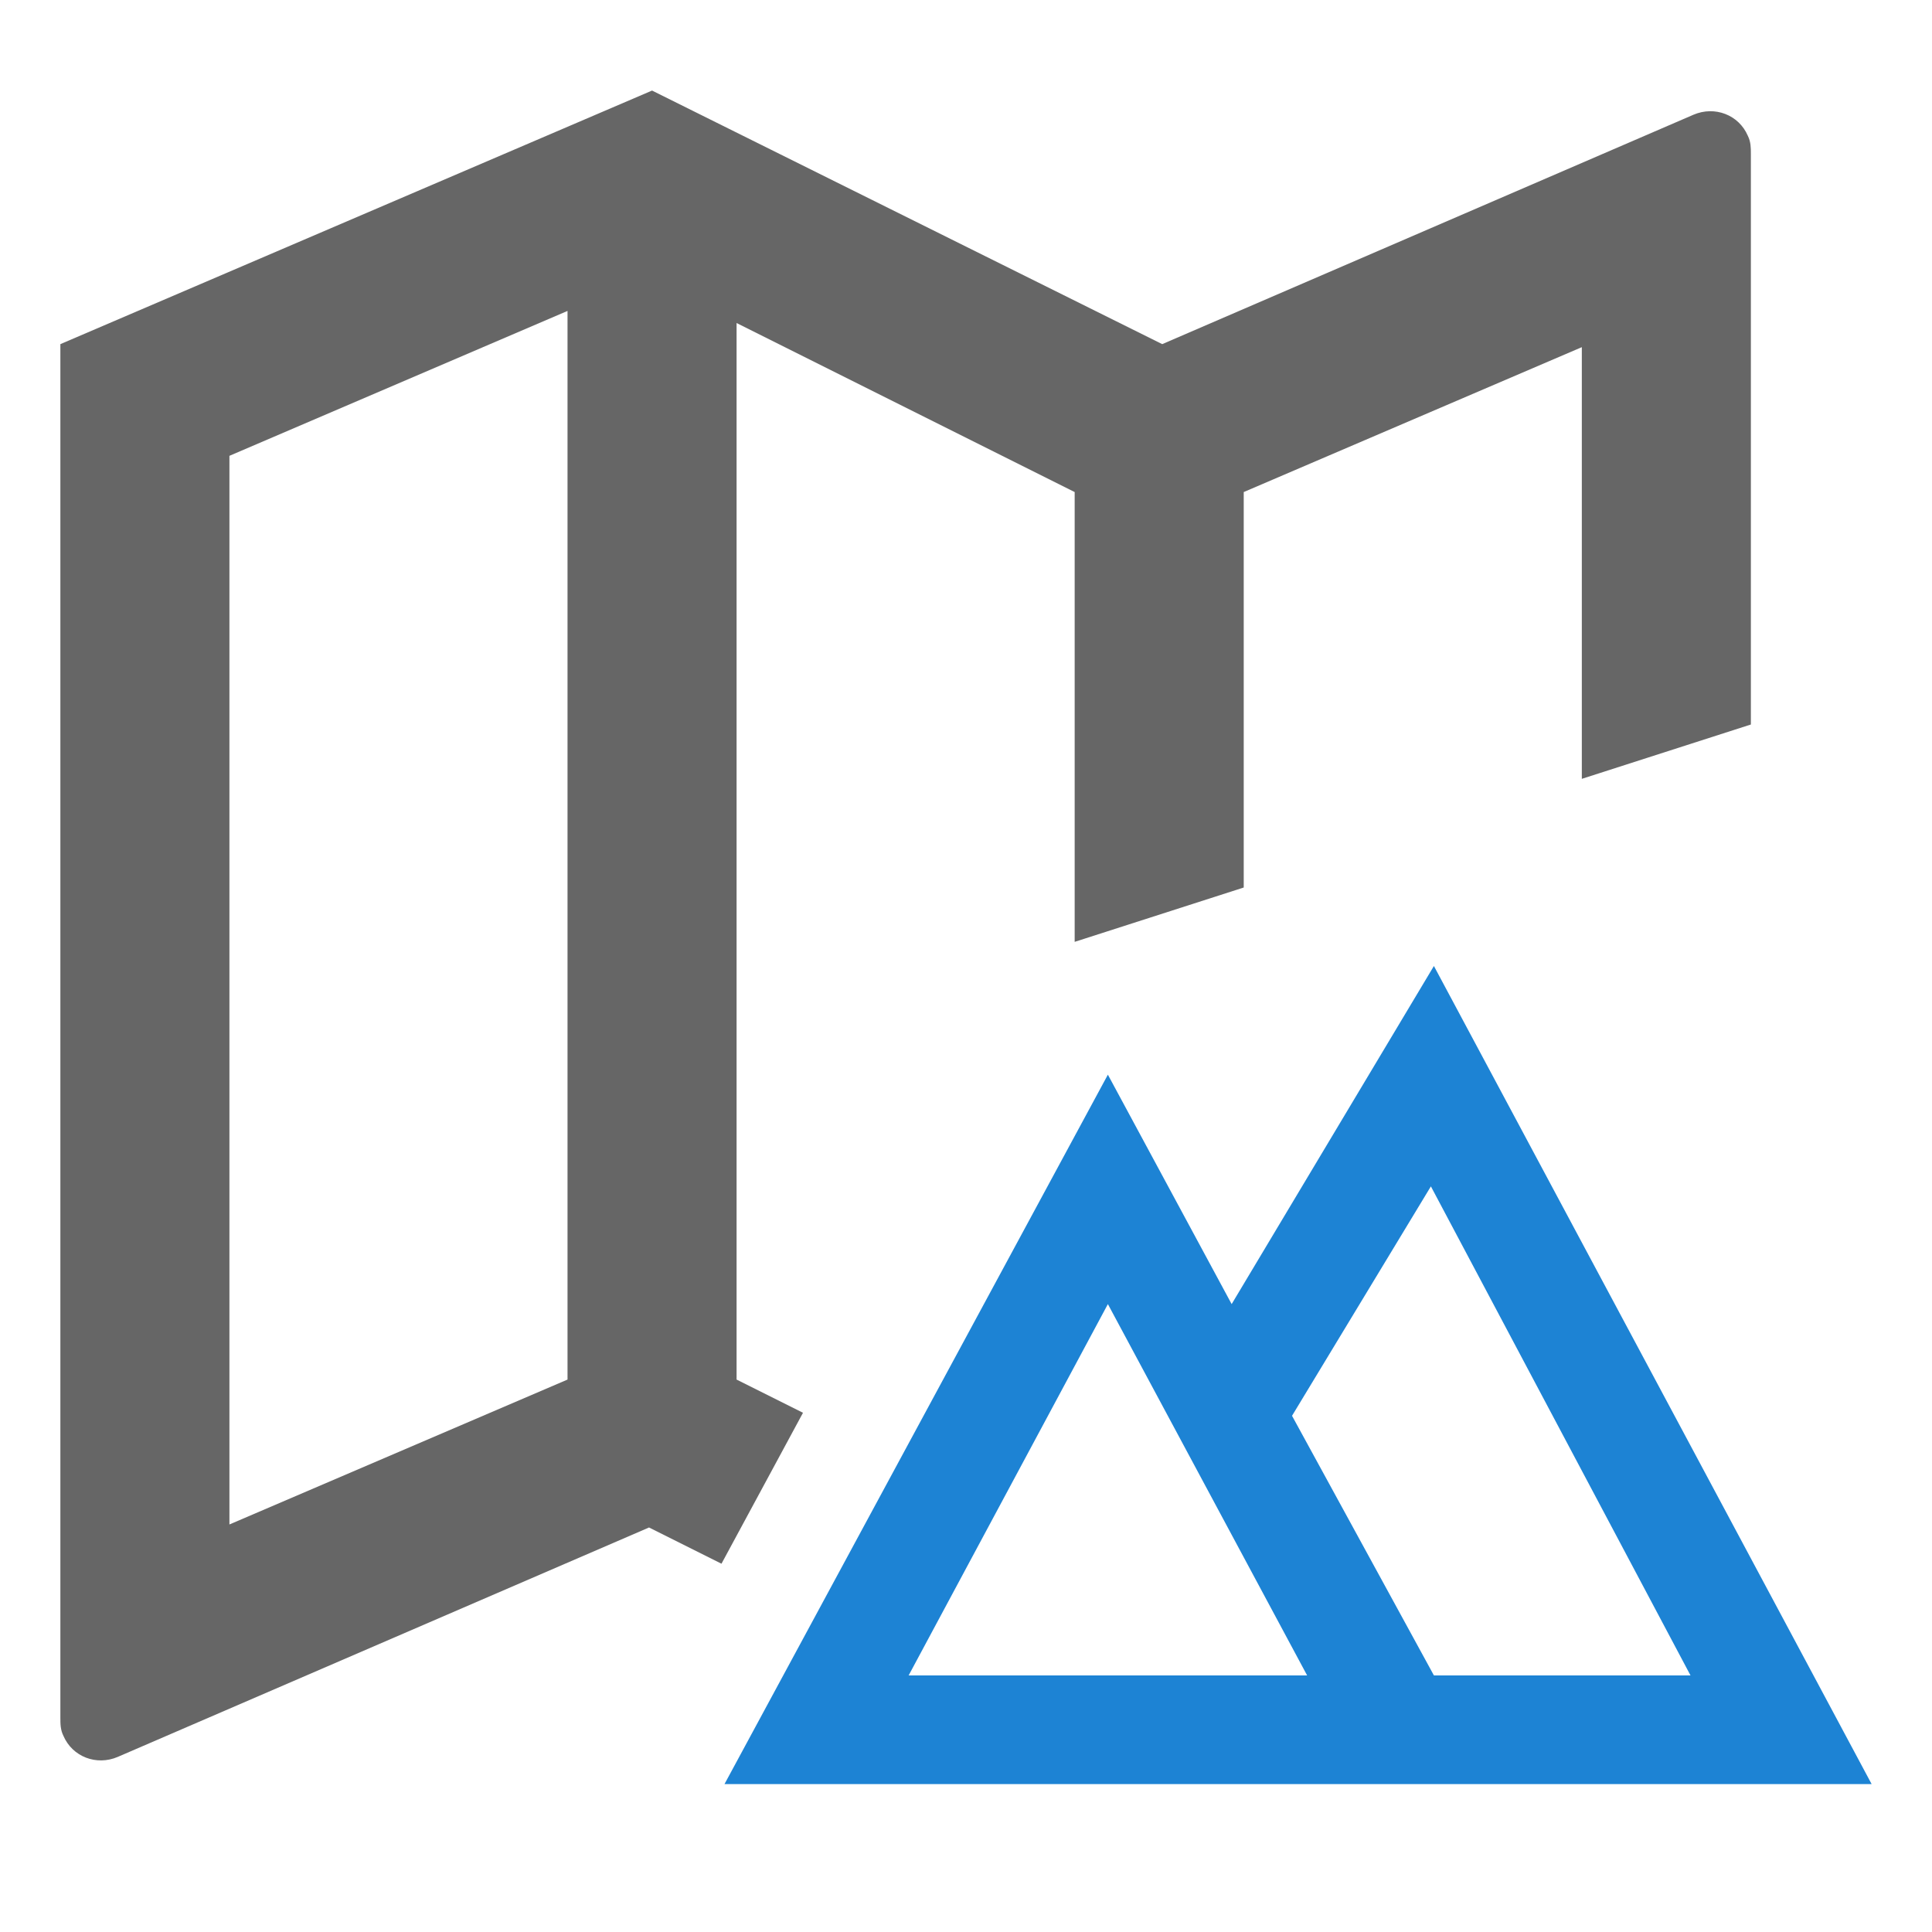 <svg xmlns="http://www.w3.org/2000/svg" viewBox="0 0 64 64" xml:space="preserve" width="64" height="64">
  <path fill="#1d83d4" d="M40.8 43.2 47.5 32 62 59.1H24l12.7-23.5 4.1 7.6zm2 3.7 4.7 8.6H56l-8.6-16.2-4.6 7.6zm-12.7 8.6h13.2l-6.6-12.3-6.6 12.3z"/>
  <path fill="#666" d="M57.9 4.5c-.3-.7-1.1-1-1.8-.7l-17.6 7.6L21.6 3 2 11.4v45.5c0 .2 0 .4.1.6.3.7 1.1 1 1.8.7l17.6-7.6 2.4 1.2 2.7-5-2.2-1.1v-35l11.2 5.6v14.9l5.6-1.8V16.3l11.2-4.8v14.3L58 24V5.1c0-.2 0-.4-.1-.6zM18.8 45.7 7.6 50.5V15.1l11.2-4.8v35.4z"/>
</svg>